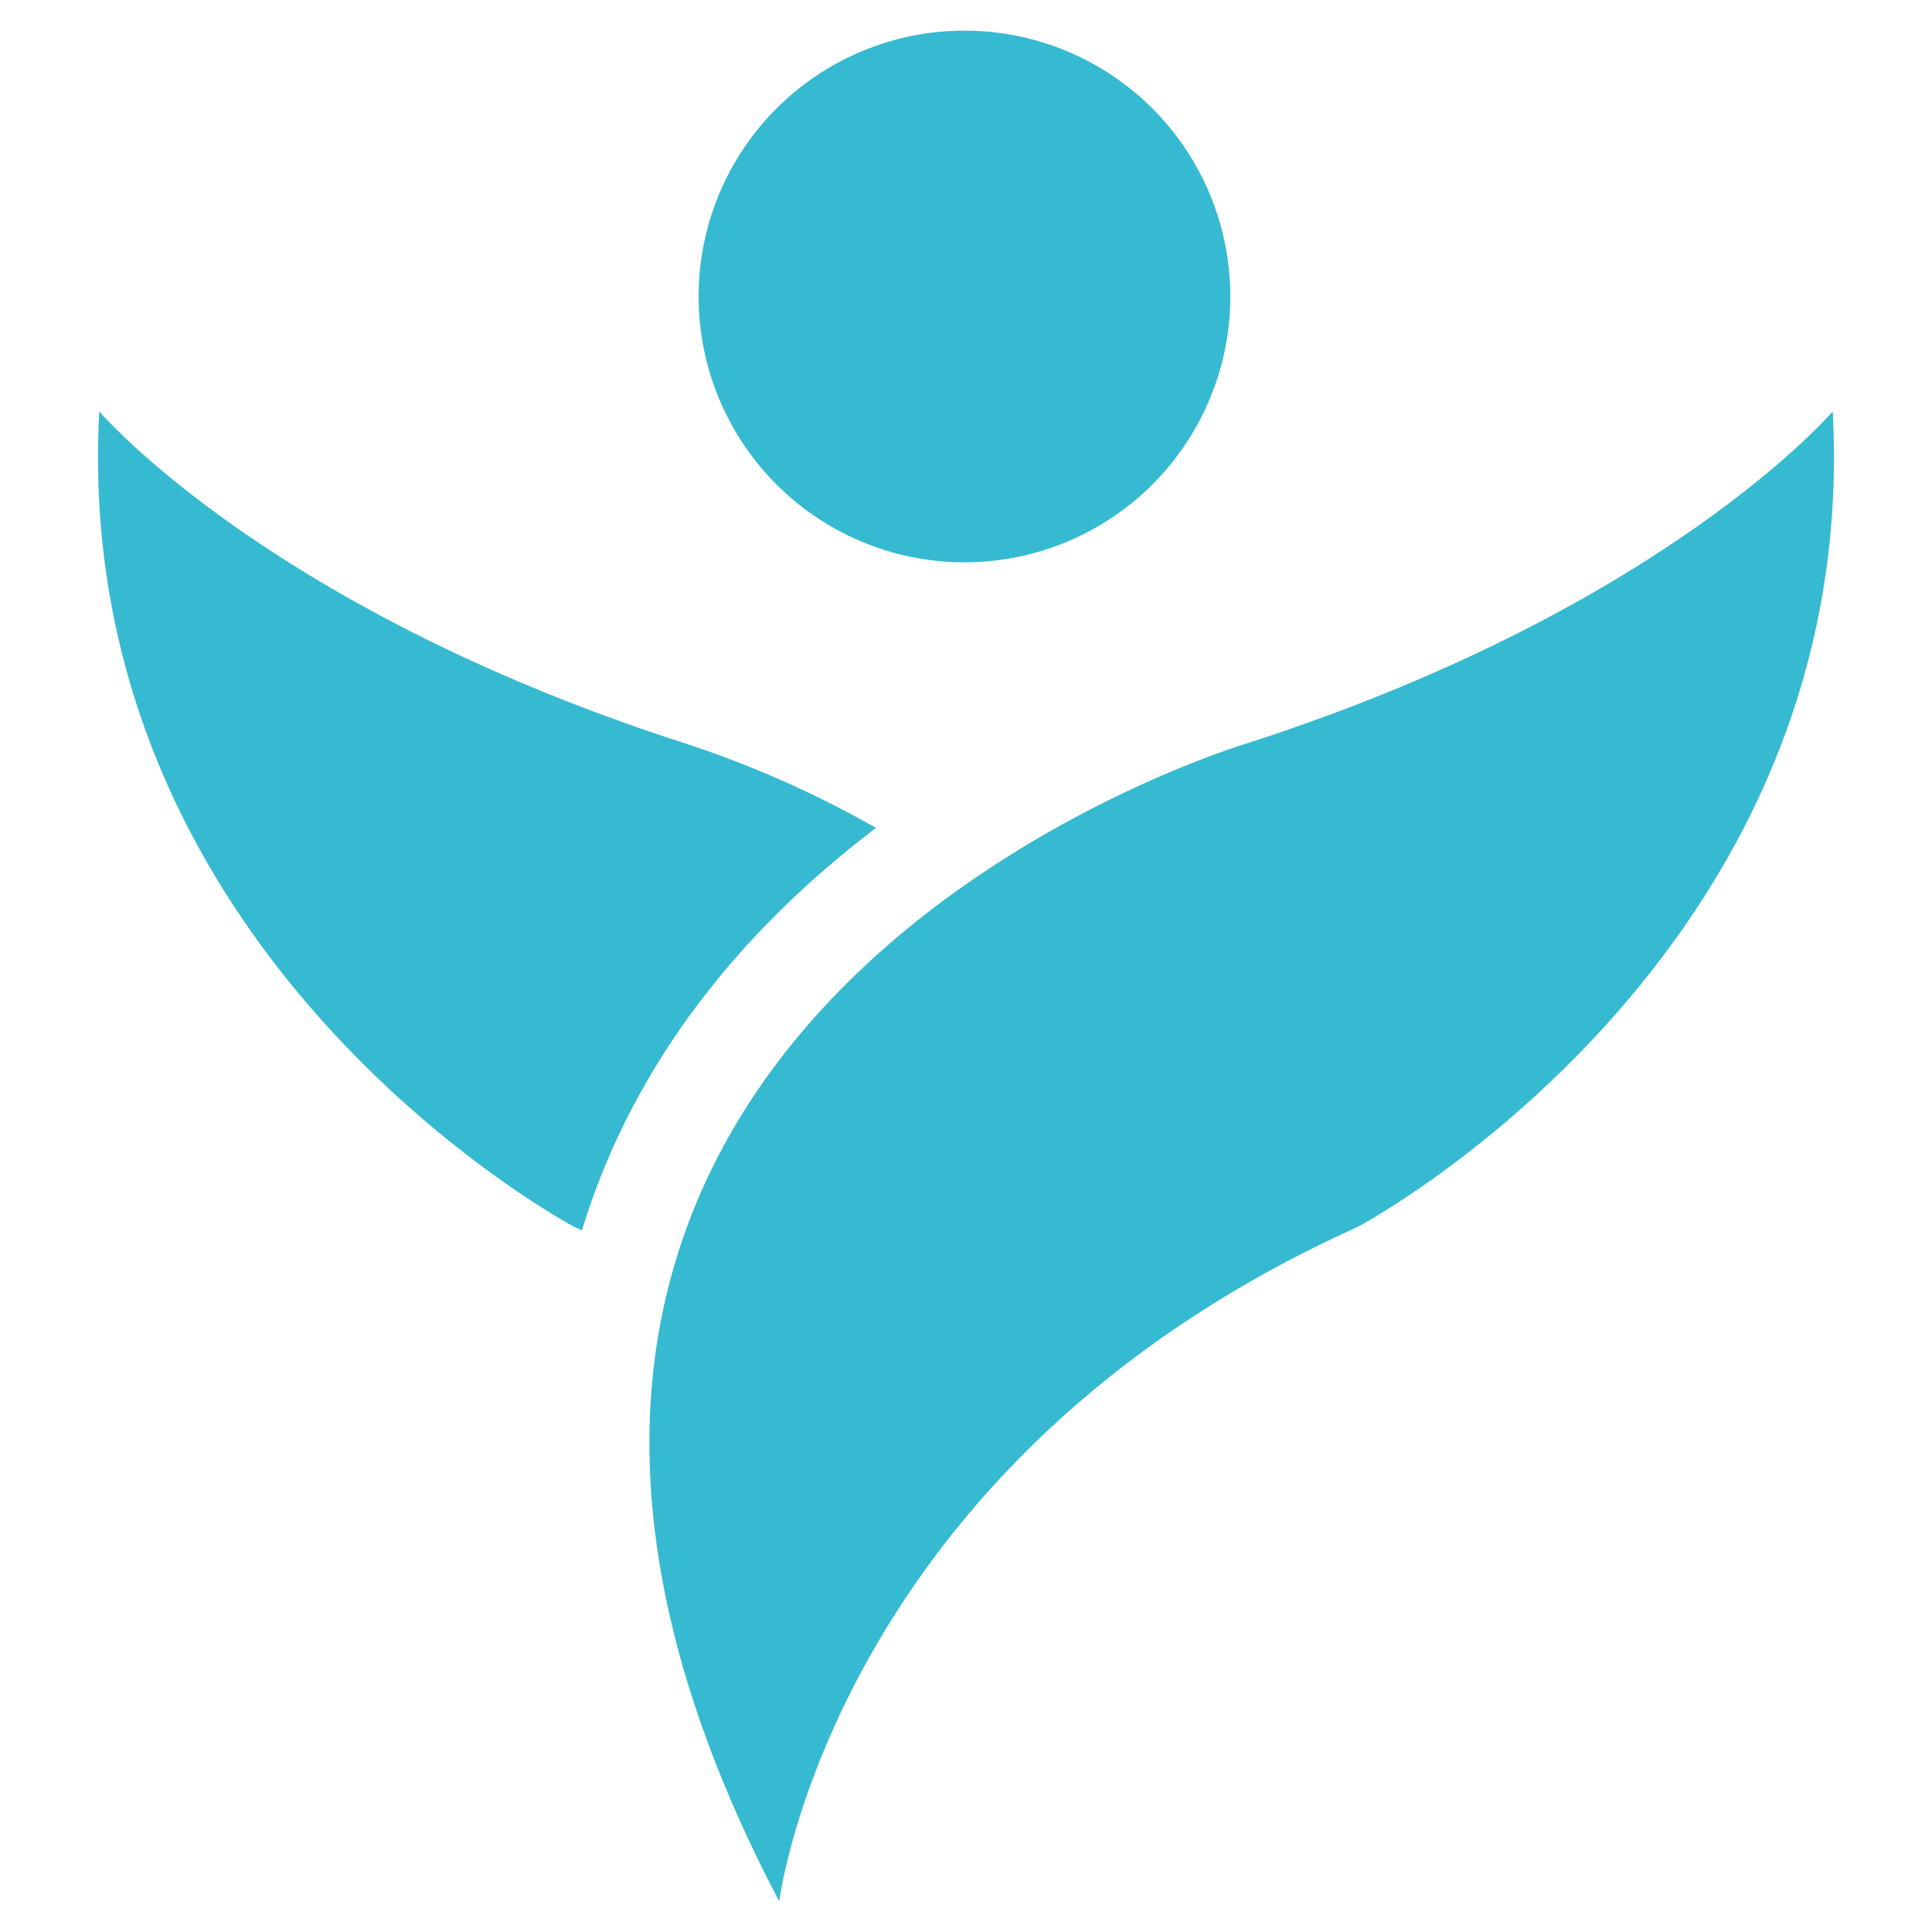 <svg xmlns="http://www.w3.org/2000/svg" viewBox="0 0 142.756 142.756"><g id="Ebene_2" data-name="Ebene 2"><g id="Ebene_1-2" data-name="Ebene 1"><path d="M90.907,21.907A19.643,19.643,0,1,1,71.264,2.264h0a19.642,19.642,0,0,1,19.643,19.642Z" style="fill:#36bad1"/><path d="M135.421,30.395s-12.366,14.55-43.165,24.493c0,0-69.054,20.309-34.679,85.603,0,0,4.001-32.374,42.742-49.834C100.318,90.657,137.603,70.893,135.421,30.395Z" style="fill:#36bad1"/><path d="M50.501,54.888C19.702,44.945,7.335,30.395,7.335,30.395,5.153,70.893,42.438,90.657,42.438,90.657c.19.086.373.174.561.26a52.45,52.45,0,0,1,1.85-5.102c4.543-10.743,12.165-18.788,19.88-24.64A76.915,76.915,0,0,0,50.501,54.888Z" style="fill:#36bad1"/><rect width="142.756" height="142.756" style="fill:none"/></g></g></svg>